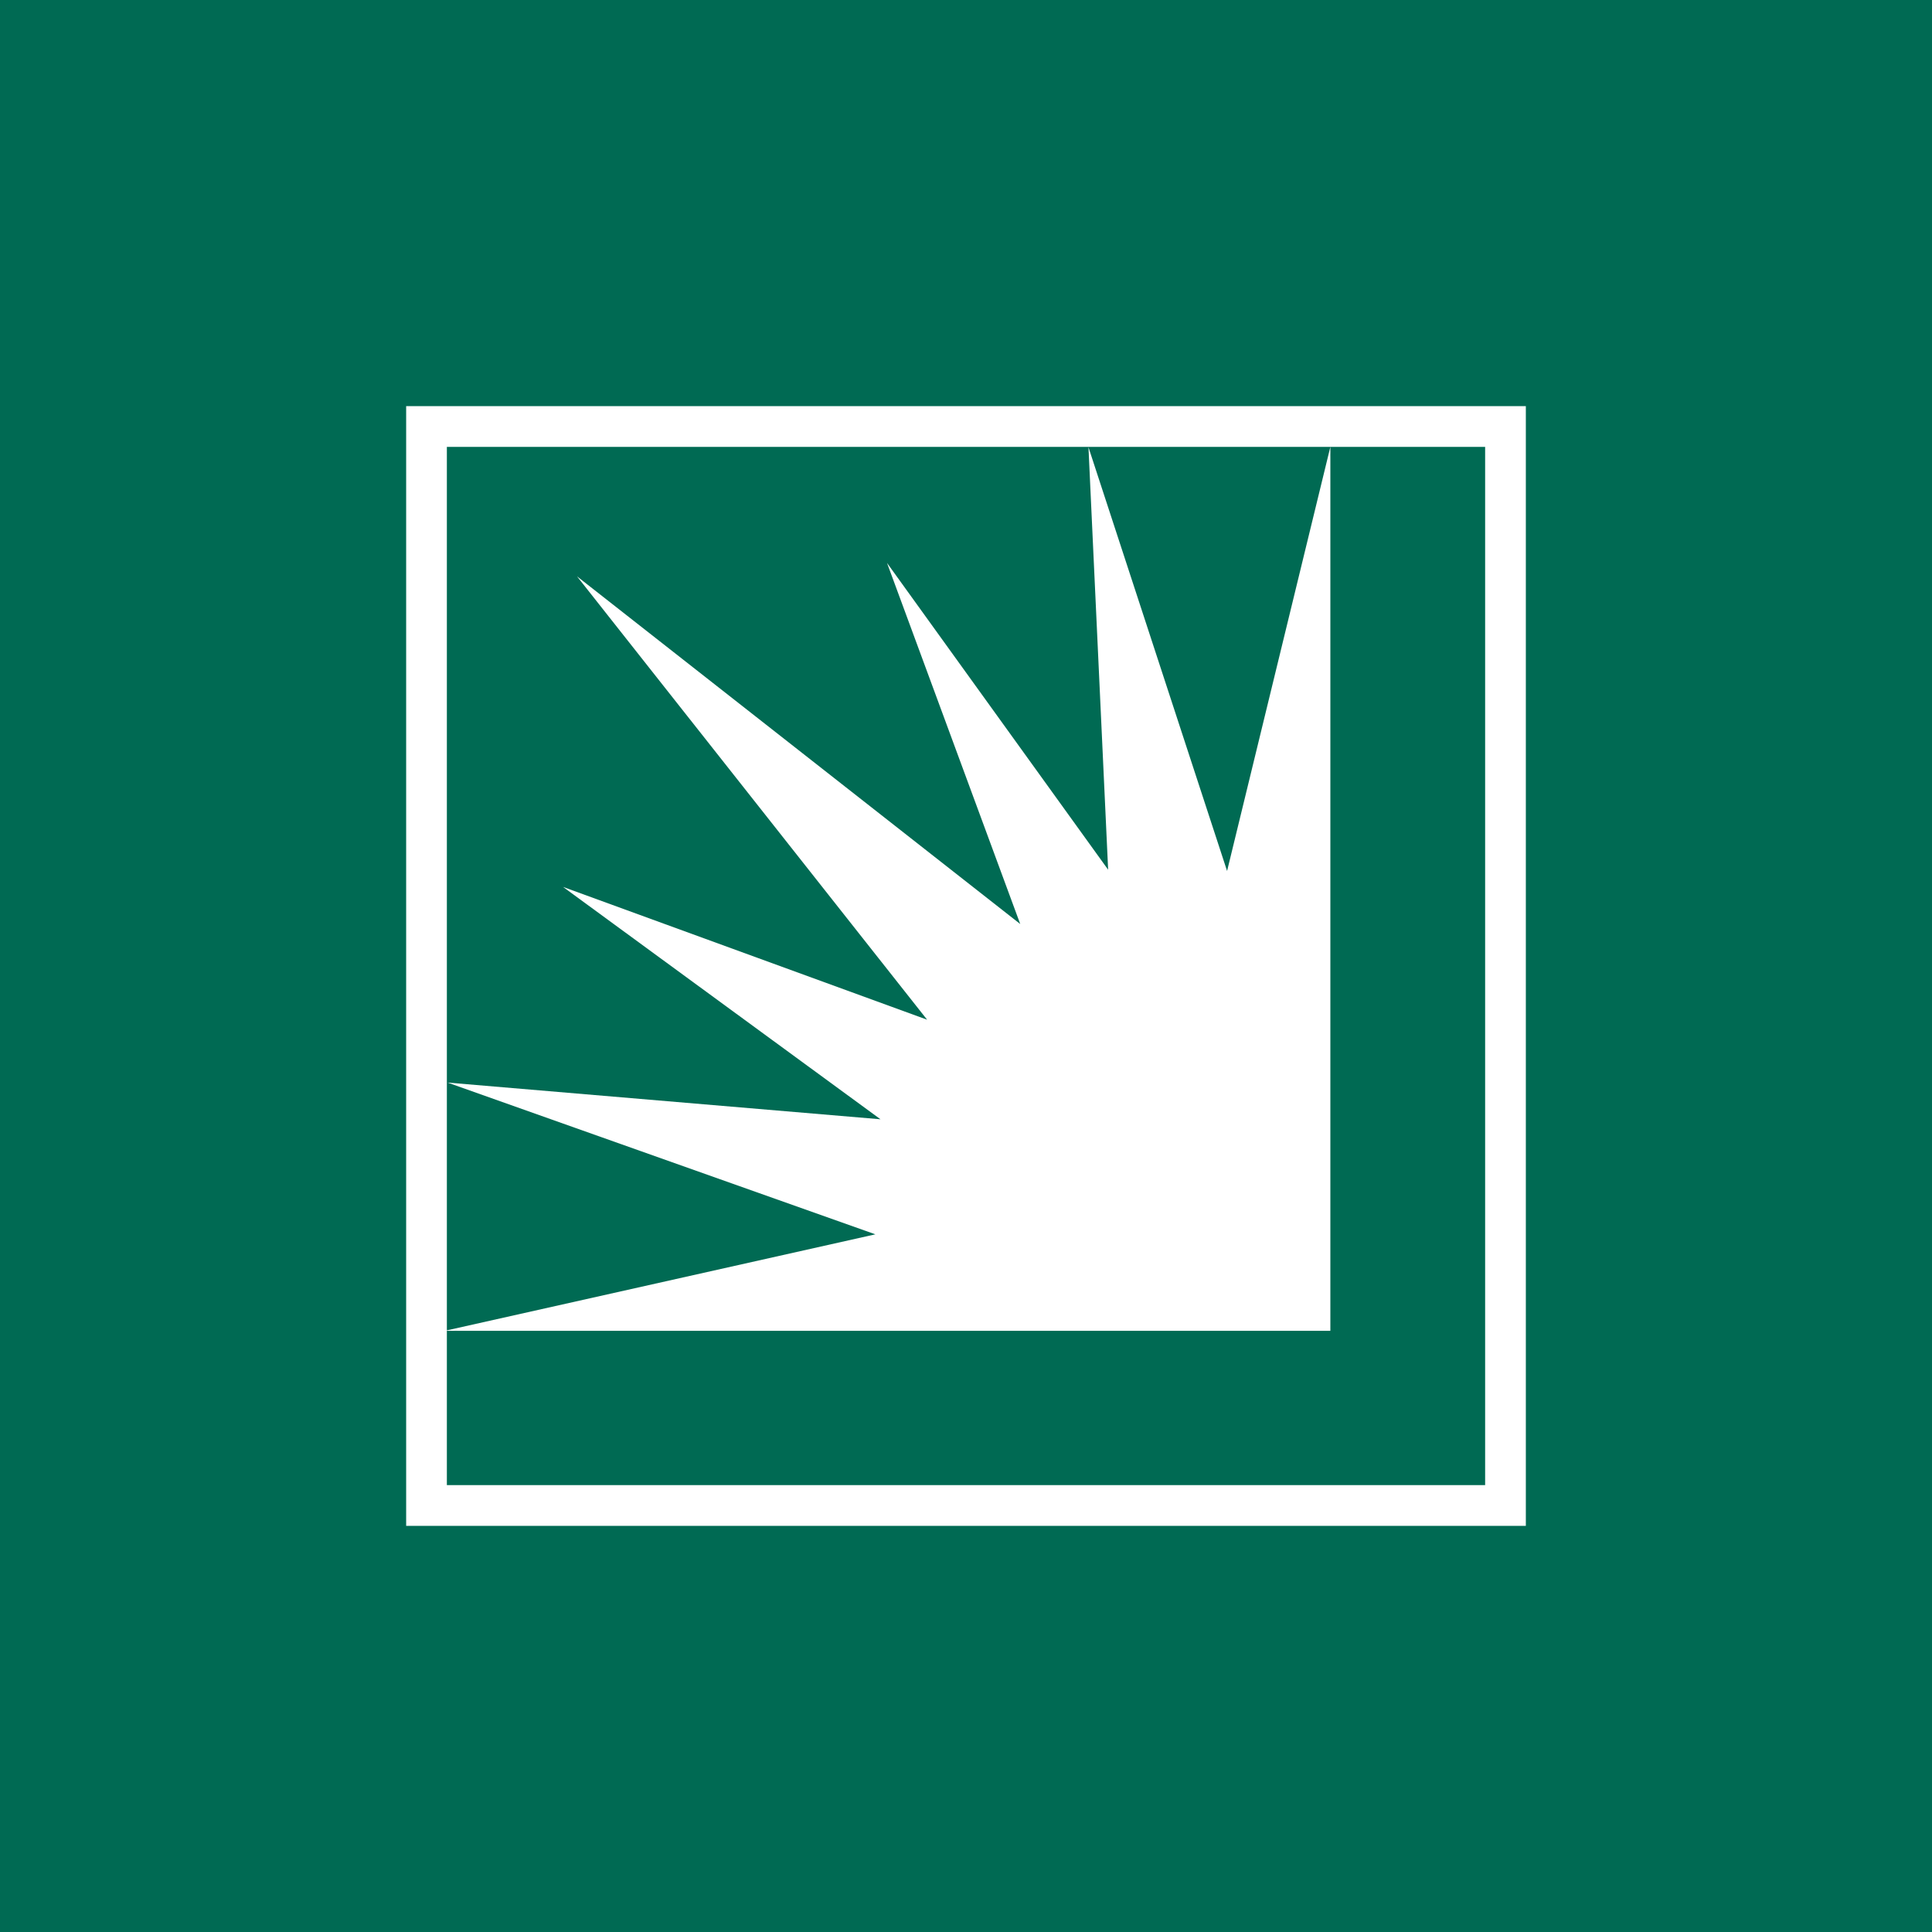 <svg width="44" height="44" viewBox="0 0 44 44" fill="none" xmlns="http://www.w3.org/2000/svg">
<rect width="44" height="44" fill="#006A53"/>
<path fill-rule="evenodd" clip-rule="evenodd" d="M9.25 9.25V34.75H34.75V9.25H9.25ZM10.177 10.177H30.298L27.946 19.836L24.789 10.185L25.237 19.807L20.201 12.82L23.235 21.044L13.141 13.126L21.114 23.223L12.823 20.199L20.053 25.491L10.192 24.655L19.936 28.111L10.186 30.296H10.177V10.177ZM10.177 30.308H30.298V10.177H33.823V33.823H10.177V30.308Z" fill="white"/>
</svg>

